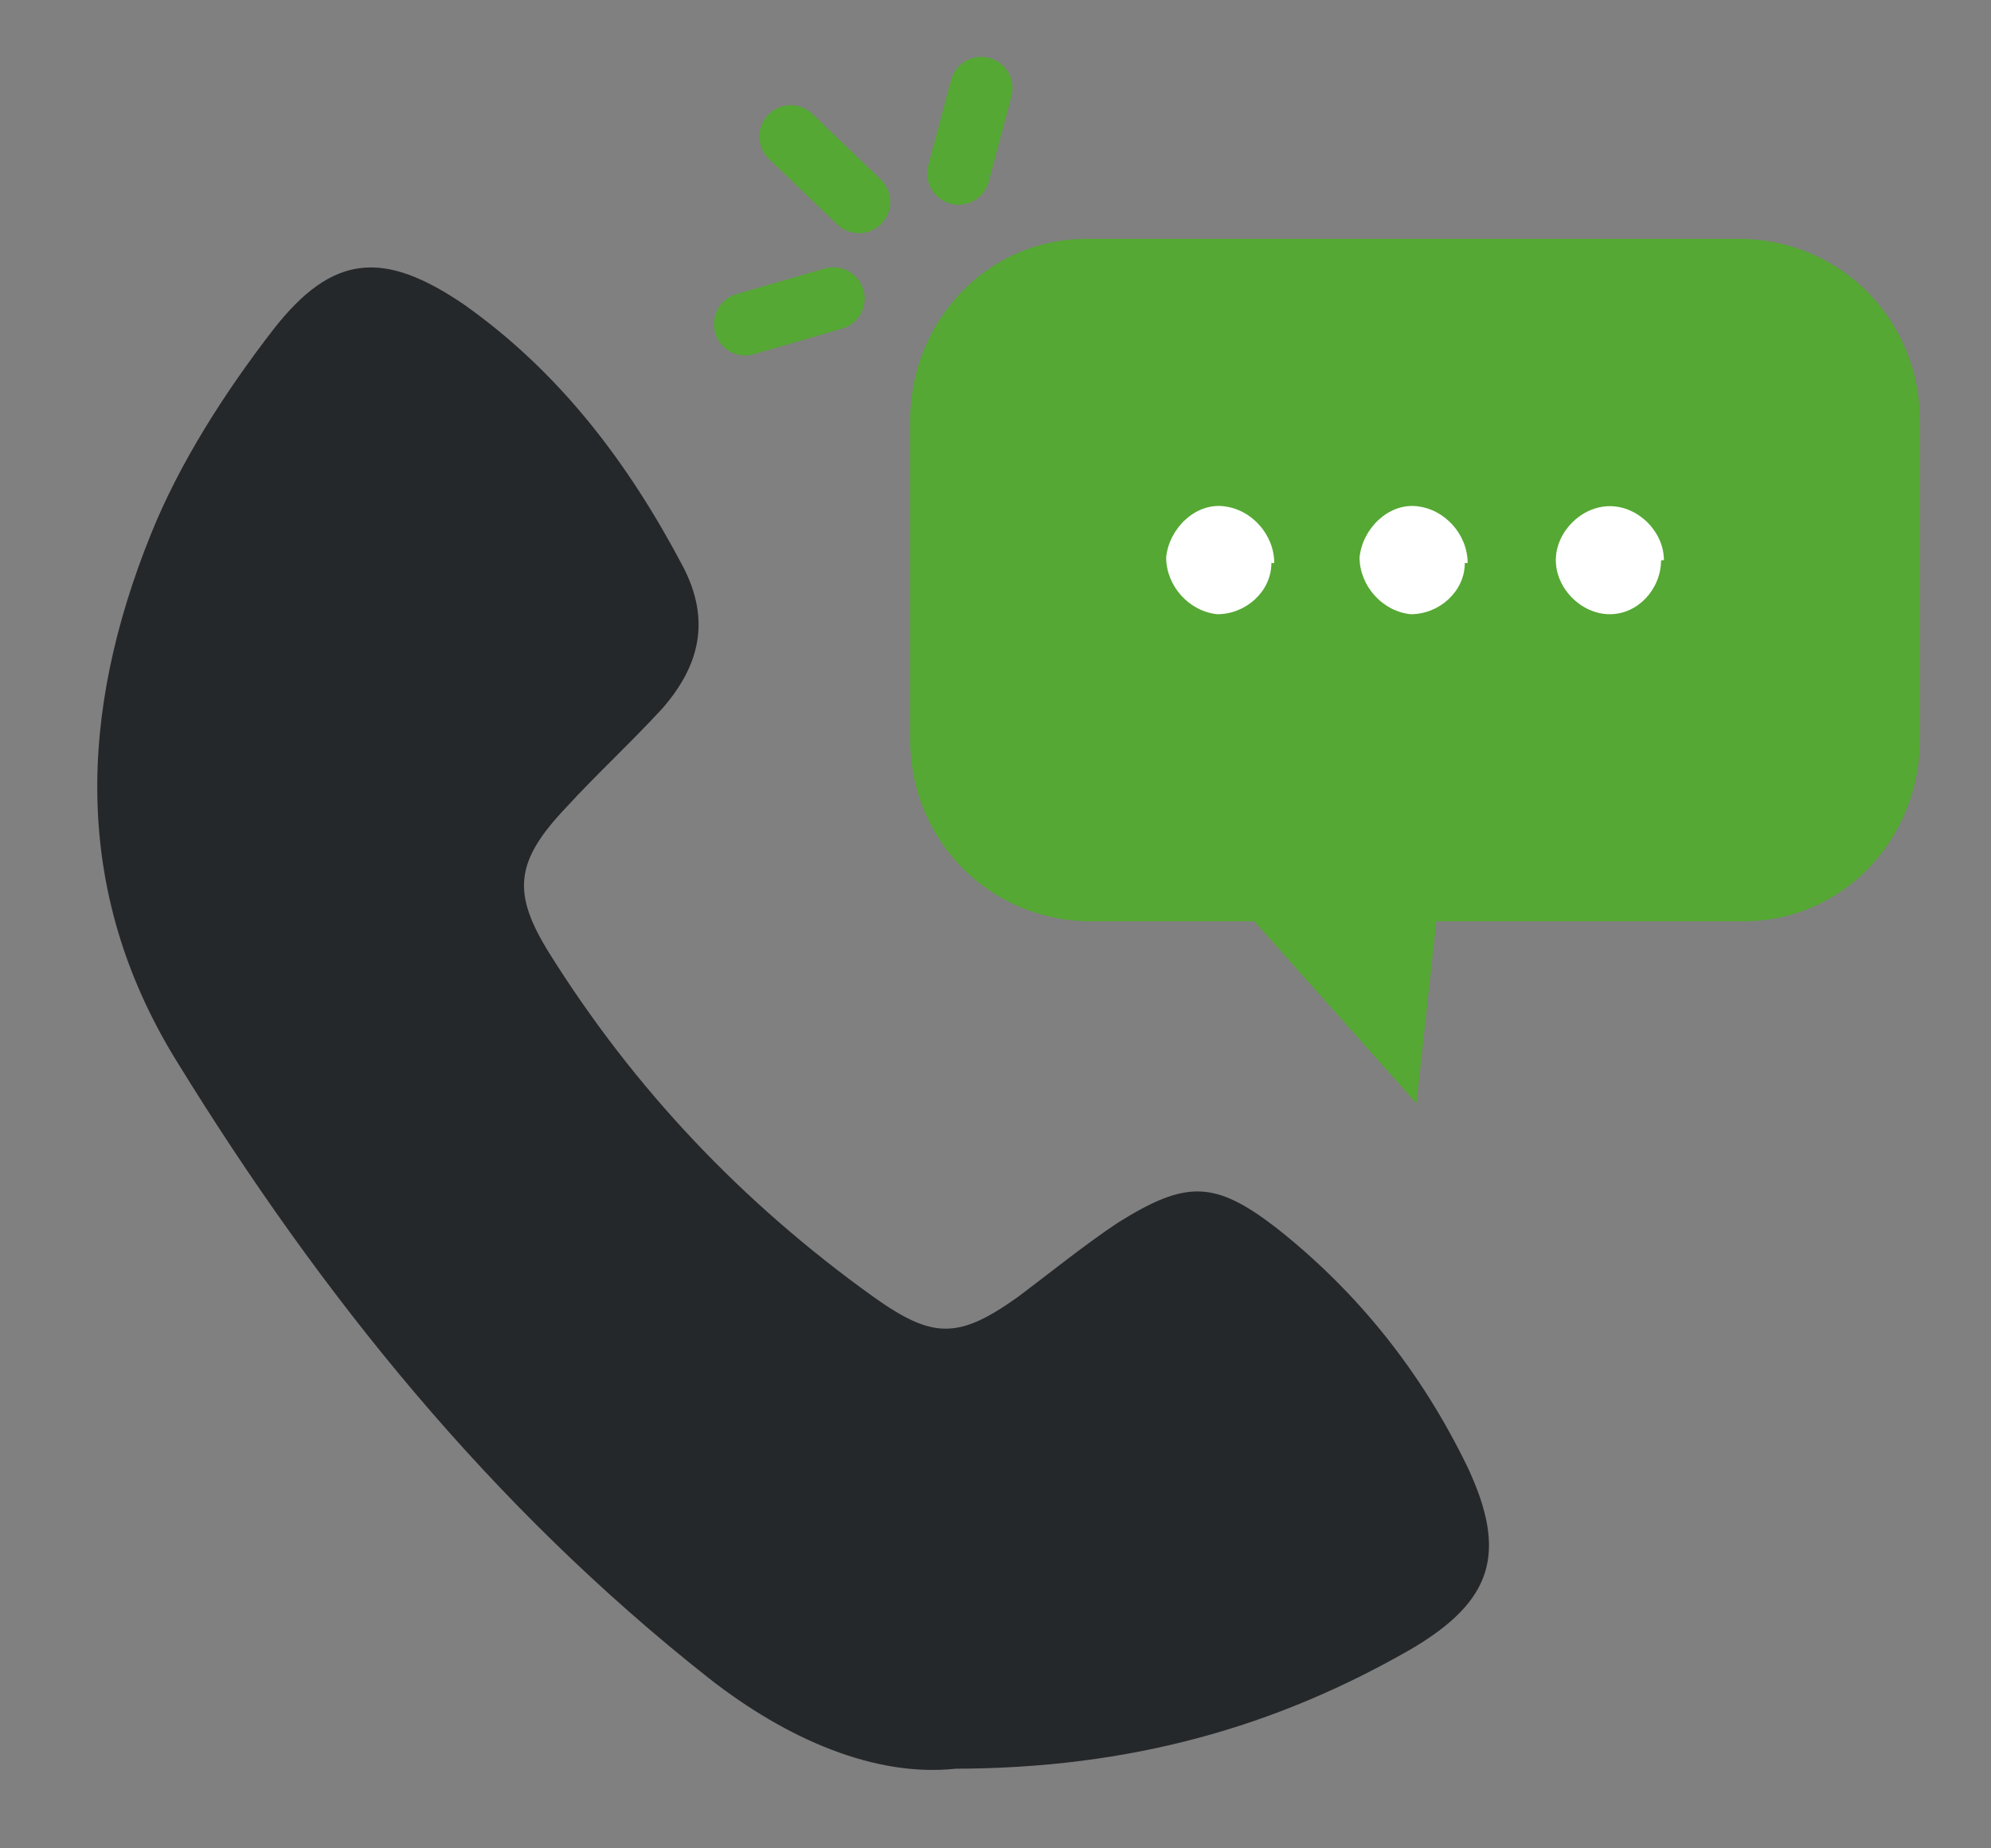 <?xml version="1.0" encoding="UTF-8"?> <svg xmlns="http://www.w3.org/2000/svg" id="Layer_1" data-name="Layer 1" version="1.1" viewBox="0 0 70 65"><rect x="0" y="0" width="70" height="65" fill="#808080" stroke="none"/><defs><style> .cls-1 { fill: #25282a; } .cls-1, .cls-2, .cls-3 { stroke-width: 0px; } .cls-2 { fill: #55a833; } .cls-4 { fill: none; stroke: #55a833; stroke-linecap: round; stroke-linejoin: round; stroke-width: 2.2px; } .cls-3 { fill: #fff; } </style></defs><path class="cls-1" d="M33.5,62.2c6.3,0,11.4-1.5,16.1-4.2,2.9-1.7,3.4-3.4,2-6.4-1.6-3.3-3.8-6.1-6.7-8.4-2.2-1.7-3.2-1.7-5.6-.2-1.2.8-2.3,1.7-3.5,2.6-2.1,1.5-3,1.5-5.1,0-4.6-3.3-8.4-7.3-11.4-12.1-1.3-2.1-1.2-3.2.6-5.1,1.1-1.2,2.3-2.3,3.4-3.5,1.3-1.5,1.7-3.1.7-5-1.9-3.6-4.3-6.8-7.7-9.2-2.8-1.9-4.6-1.8-6.7.9-1.7,2.2-3.3,4.7-4.3,7.2-2.5,6.2-2.8,12.5.9,18.5,5.1,8.3,11.1,15.7,18.7,21.7,2.8,2.2,5.9,3.5,8.7,3.2Z"></path><g id="icon-speak-with-us"><g id="Group_8" data-name="Group 8"><g id="Group_134" data-name="Group 134"><line id="Line_105" data-name="Line 105" class="cls-4" x1="34.5" y1="3.1" x2="33.7" y2="6.1"></line><line id="Line_106" data-name="Line 106" class="cls-4" x1="27.8" y1="4.8" x2="30.2" y2="7.1"></line><line id="Line_107" data-name="Line 107" class="cls-4" x1="26.2" y1="11.4" x2="29.3" y2="10.5"></line></g></g></g><path id="Path_130" data-name="Path 130" class="cls-2" d="M61.3,8.4h-23.1c-3.5,0-6.2,2.9-6.2,6.4v11.2c0,3.5,2.7,6.3,6.2,6.4h5.9l5.7,6.4.7-6.4h10.8c3.5,0,6.2-2.9,6.2-6.4,0,0,0,0,0,0v-11.2c0-3.5-2.7-6.3-6.2-6.4"></path><path id="Path_132" data-name="Path 132" class="cls-3" d="M51.6,19.8c0-1-.8-1.9-1.8-2s-1.9.8-2,1.8c0,1,.8,1.9,1.8,2,0,0,0,0,0,0h0c1,0,1.9-.8,1.9-1.8"></path><path id="Path_133" data-name="Path 133" class="cls-3" d="M44.8,19.8c0-1-.8-1.9-1.8-2s-1.9.8-2,1.8c0,1,.8,1.9,1.8,2,0,0,0,0,0,0h0c1,0,1.9-.8,1.9-1.8"></path><path id="Path_134" data-name="Path 134" class="cls-3" d="M58.5,19.7c0-1-.9-1.9-1.9-1.9-1,0-1.9.9-1.9,1.9,0,1,.9,1.9,1.9,1.9h0c1,0,1.8-.9,1.8-1.9"></path></svg> 